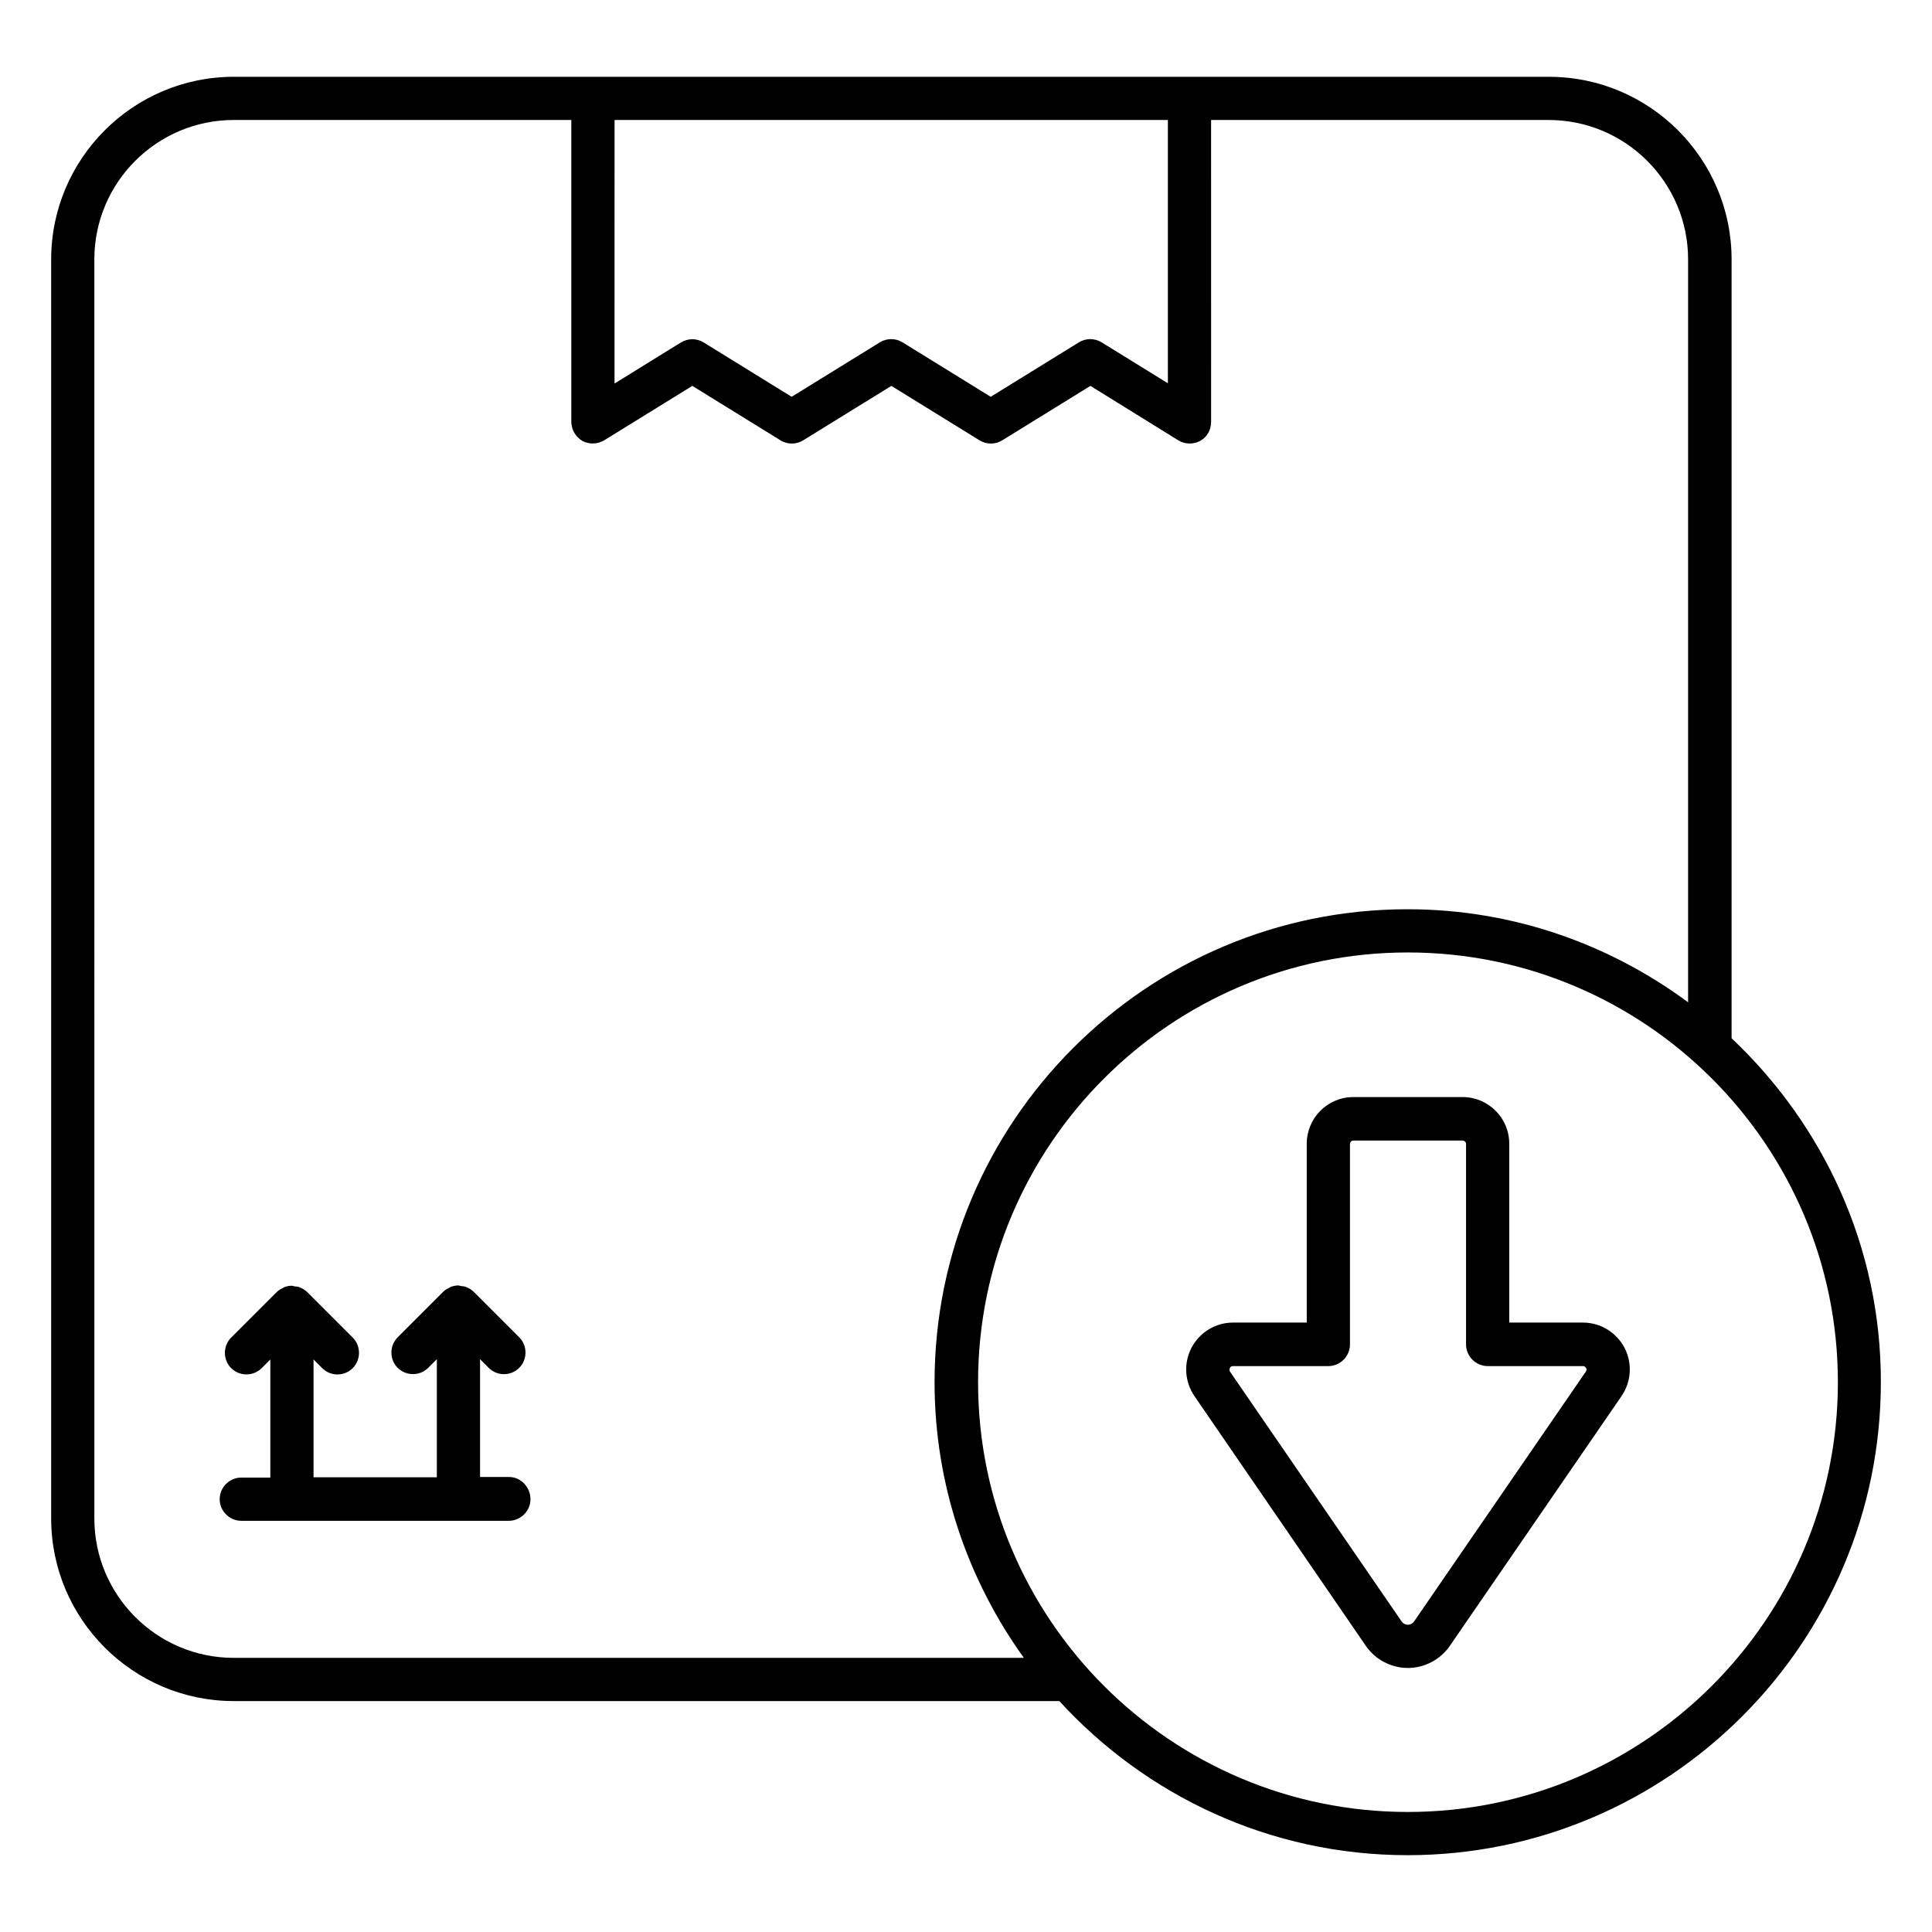 <?xml version="1.0" encoding="UTF-8"?>
<!-- Uploaded to: ICON Repo, www.svgrepo.com, Generator: ICON Repo Mixer Tools -->
<svg fill="#000000" width="800px" height="800px" version="1.1" viewBox="144 144 512 512" xmlns="http://www.w3.org/2000/svg">
 <g>
  <path d="m278.93 535.42h-7.711v-31.223l2.289 2.289c1.145 1.145 2.594 1.68 4.047 1.68 1.449 0 2.902-0.535 4.047-1.68 2.215-2.215 2.215-5.879 0-8.09l-11.984-11.984c-0.535-0.535-1.223-0.992-1.984-1.297-0.457-0.23-0.992-0.23-1.449-0.305-0.23 0-0.457-0.152-0.688-0.152-0.762 0-1.527 0.152-2.215 0.457-0.078 0-0.078 0.078-0.078 0.078-0.609 0.305-1.223 0.609-1.754 1.145l-12.062 12.062c-2.215 2.215-2.215 5.879 0 8.09 2.215 2.215 5.879 2.215 8.09 0l2.289-2.289v31.297h-32.672v-31.223l2.289 2.289c1.145 1.145 2.594 1.68 4.047 1.68 1.449 0 2.902-0.535 4.047-1.68 2.215-2.215 2.215-5.879 0-8.09l-11.984-11.984c-0.535-0.535-1.223-0.992-1.984-1.297-0.457-0.23-0.992-0.23-1.449-0.305-0.23 0-0.457-0.152-0.688-0.152-0.762 0-1.527 0.152-2.215 0.457-0.078 0-0.078 0.078-0.078 0.078-0.609 0.305-1.223 0.609-1.754 1.145l-12.062 12.062c-2.215 2.215-2.215 5.879 0 8.09 2.215 2.215 5.879 2.215 8.09 0l2.289-2.289v31.297l-7.699-0.004c-3.129 0-5.727 2.594-5.727 5.727 0 3.129 2.594 5.727 5.727 5.727h70.914c3.129 0 5.727-2.594 5.727-5.727s-2.519-5.879-5.652-5.879z"/>
  <path d="m602.89 419.16v-206.41c0-26.719-21.754-48.395-48.395-48.395l-348.54-0.004c-26.719 0-48.395 21.754-48.395 48.395v333.66c0 26.719 21.754 48.395 48.395 48.395h218.78c22.902 25.039 55.801 40.84 92.289 40.84 69.16 0 125.42-56.258 125.42-125.34 0.074-35.875-15.27-68.242-39.547-91.141zm-149.39-243.36v69.77l-17.559-10.84c-1.832-1.145-4.199-1.145-6.031 0l-23.359 14.426-23.359-14.426c-1.832-1.145-4.199-1.145-6.031 0l-23.359 14.426-23.359-14.426c-0.918-0.535-1.984-0.84-2.977-0.84-0.992 0-2.062 0.305-2.977 0.84l-17.633 10.914 0.008-69.844zm-247.55 407.55c-20.383 0-36.945-16.566-36.945-36.945l-0.004-333.66c0-20.383 16.566-36.945 36.945-36.945h89.465v80c0 2.062 1.145 3.969 2.902 5.039 0.84 0.457 1.832 0.688 2.824 0.688 1.07 0 2.062-0.305 2.977-0.84l23.359-14.426 23.359 14.426c1.832 1.145 4.199 1.145 6.031 0l23.359-14.426 23.359 14.426c1.832 1.145 4.199 1.145 6.031 0l23.359-14.426 23.281 14.426c1.754 1.07 3.969 1.145 5.801 0.152s2.902-2.902 2.902-5.039l-0.004-80h89.465c20.383 0 36.945 16.566 36.945 36.945v196.87c-20.84-15.418-46.488-24.656-74.352-24.656-69.16 0-125.34 56.258-125.34 125.34 0 27.25 8.855 52.441 23.664 73.051zm311.14 40.84c-62.824 0-113.89-51.066-113.89-113.89 0-62.824 51.066-113.89 113.89-113.89 62.824 0 113.97 51.066 113.97 113.89-0.004 62.82-51.148 113.89-113.97 113.89z"/>
  <path d="m563.51 494.5h-19.543v-47.402c0-6.871-5.574-12.367-12.367-12.367h-28.93c-6.871 0-12.367 5.574-12.367 12.367v47.402h-19.543c-4.582 0-8.777 2.519-10.992 6.641-2.137 4.121-1.832 9.008 0.762 12.824l45.418 66.184c2.519 3.664 6.719 5.879 11.145 5.879 4.426 0 8.625-2.215 11.145-5.879l45.496-66.184c2.594-3.816 2.902-8.703 0.762-12.824-2.207-4.121-6.406-6.641-10.984-6.641zm0.762 12.977-45.496 66.184c-0.535 0.762-1.297 0.918-1.68 0.918s-1.145-0.152-1.68-0.918l-45.418-66.105c-0.078-0.152-0.305-0.457-0.078-0.992 0.23-0.535 0.688-0.535 0.84-0.535h25.266c3.129 0 5.727-2.594 5.727-5.727v-53.129c0-0.535 0.457-0.918 0.918-0.918h28.93c0.535 0 0.918 0.457 0.918 0.918v53.129c0 3.129 2.594 5.727 5.727 5.727h25.266c0.152 0 0.535 0 0.84 0.535 0.23 0.383 0 0.762-0.078 0.914z"/>
 </g>
</svg>